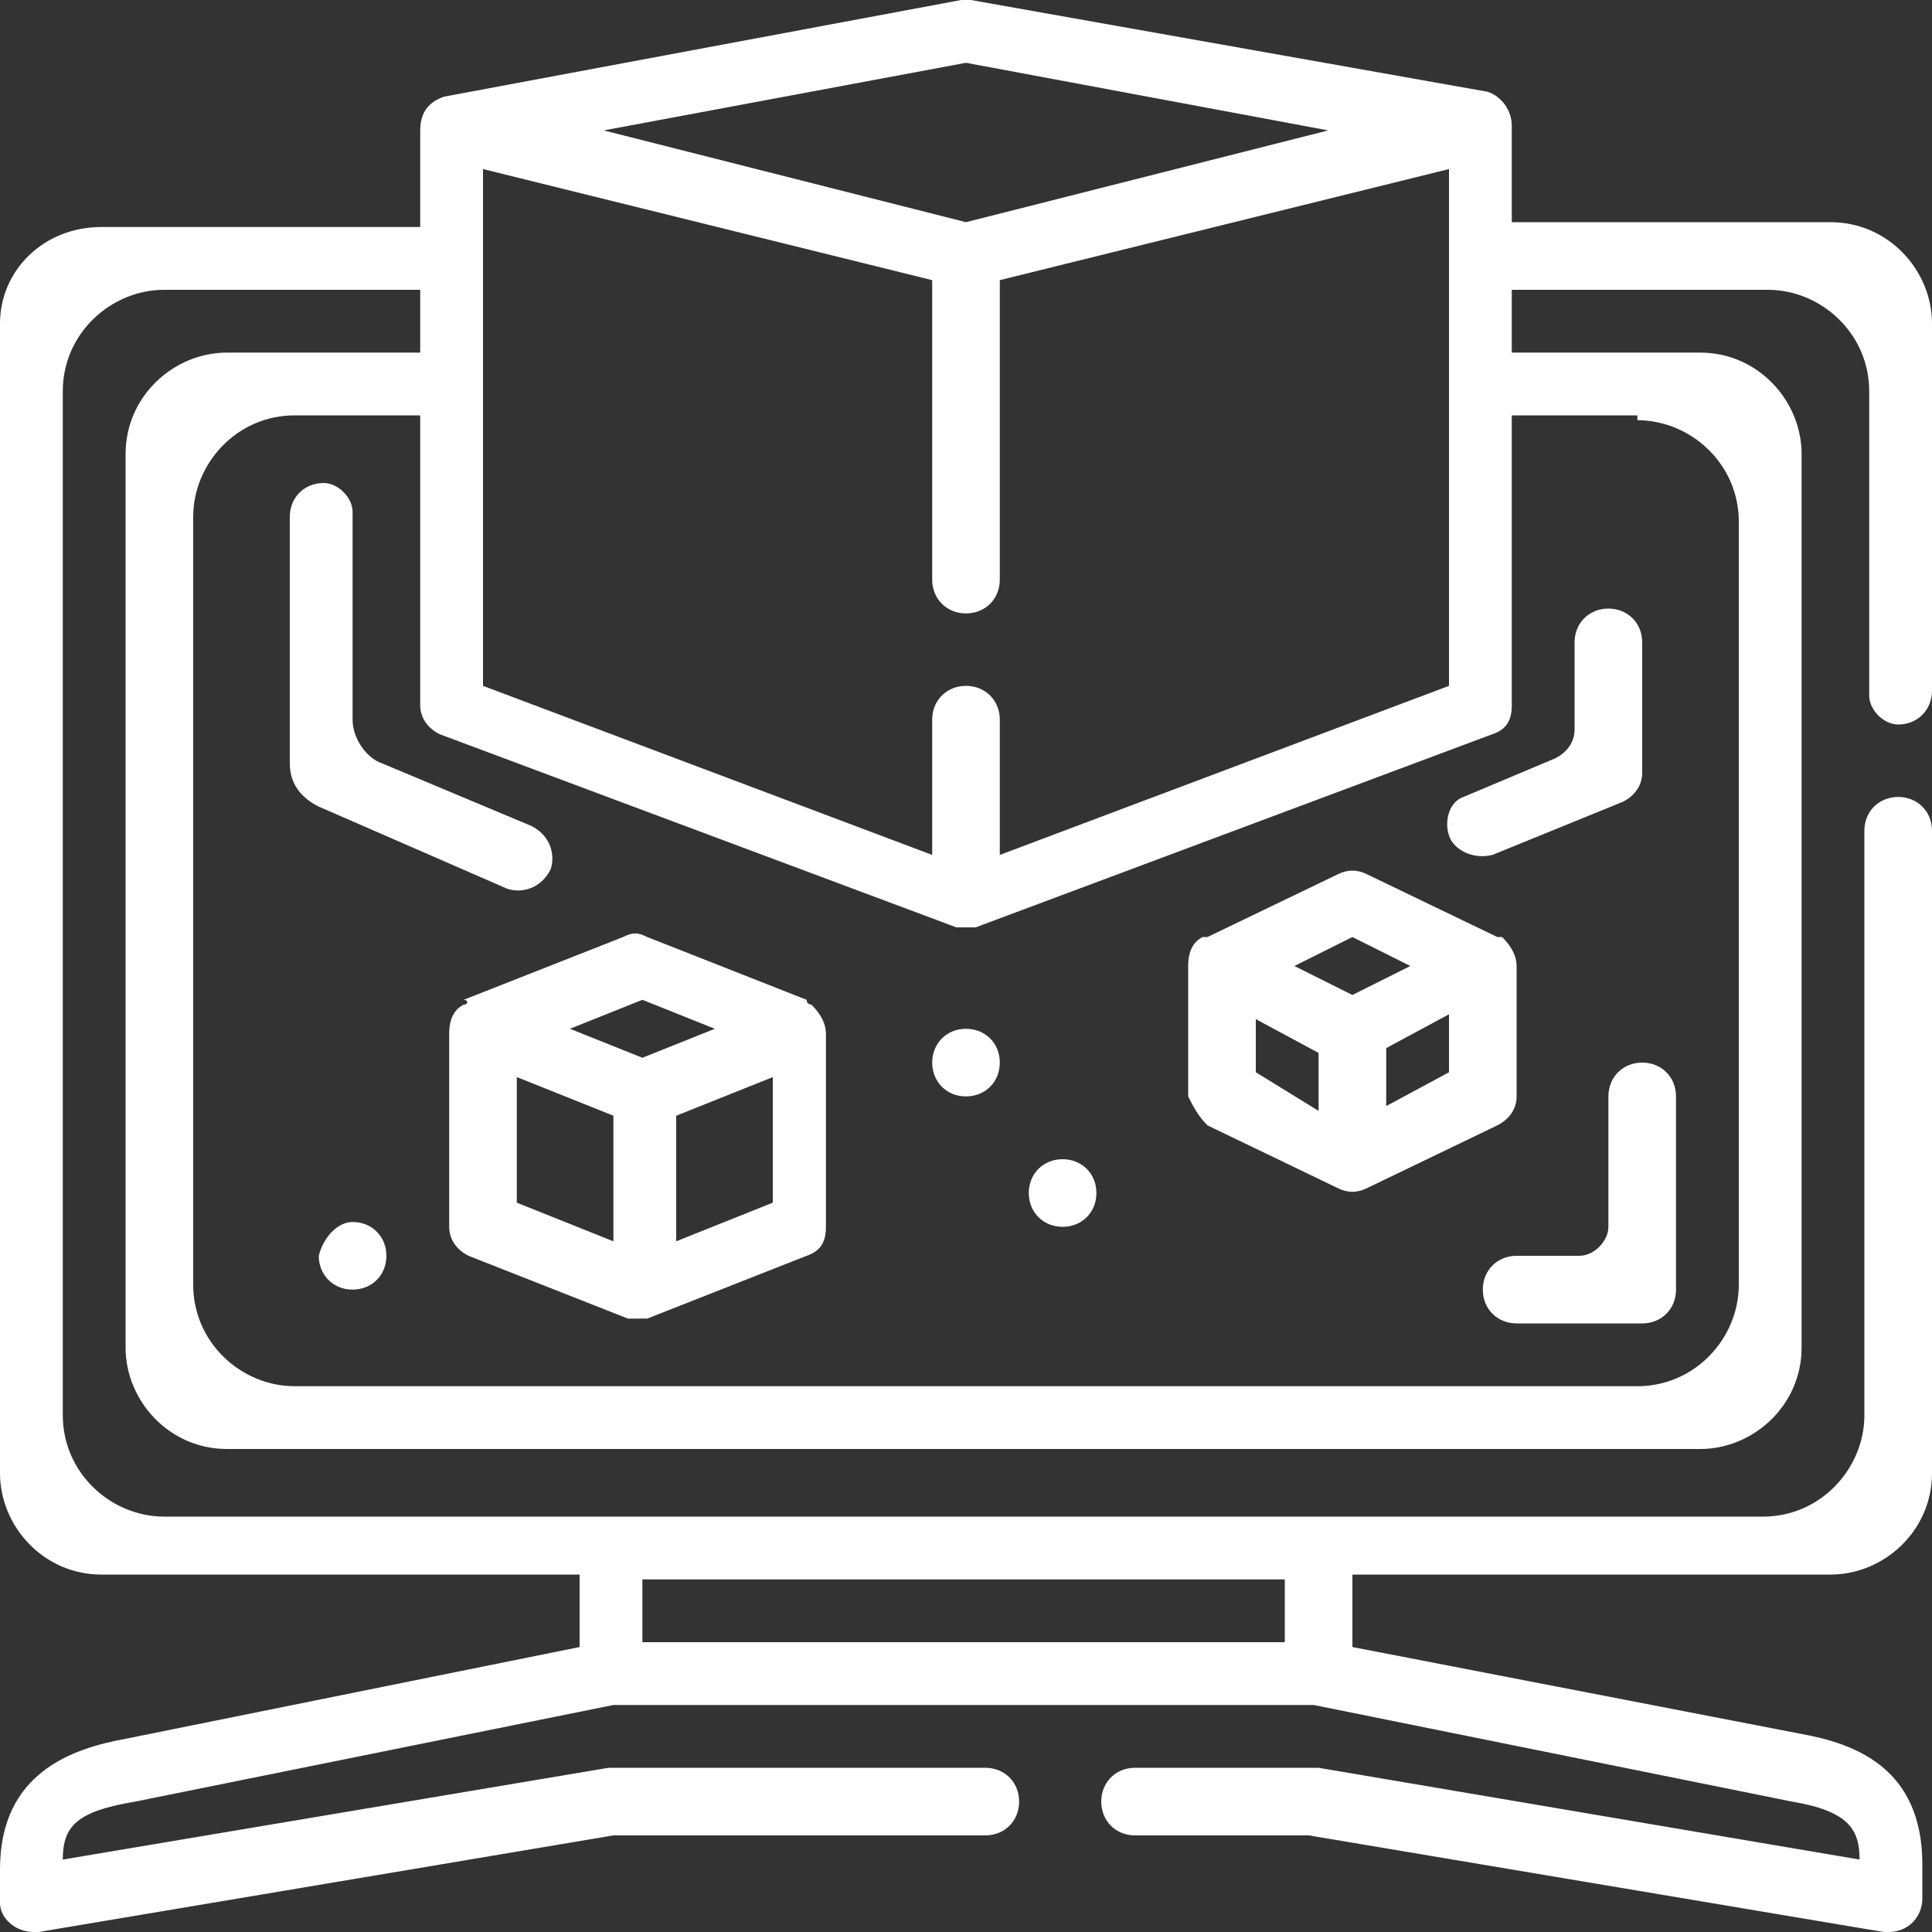 <?xml version="1.0" encoding="utf-8"?>
<!-- Generator: Adobe Illustrator 25.2.0, SVG Export Plug-In . SVG Version: 6.00 Build 0)  -->
<svg version="1.1" id="Capa_1" xmlns="http://www.w3.org/2000/svg" xmlns:xlink="http://www.w3.org/1999/xlink" x="0px" y="0px"
	 viewBox="0 0 40 40" style="enable-background:new 0 0 40 40;" xml:space="preserve">
<rect x="0" y="0" width="40" height="40" fill="#333333" stroke="none"/>
<style type="text/css">
	.st0{fill:#FFFFFF;}
</style>
<g>
	<path class="st0" d="M9.6,20.8c-0.2,0.1-0.3,0.3-0.3,0.6v4c0,0.3,0.2,0.5,0.4,0.6l3.3,1.3c0.1,0,0.2,0,0.2,0c0.1,0,0.2,0,0.2,0
		l3.3-1.3c0.3-0.1,0.4-0.3,0.4-0.6v-4c0-0.2-0.1-0.4-0.3-0.6c0,0-0.1,0-0.1-0.1l-3.3-1.3c-0.2-0.1-0.3-0.1-0.5,0l-3.3,1.3
		C9.7,20.7,9.7,20.8,9.6,20.8z M16,24.9l-2,0.8v-2.6l2-0.8V24.9z M13.3,20.7l1.5,0.6l-1.5,0.6l-1.5-0.6L13.3,20.7z M10.7,22.3l2,0.8
		v2.6l-2-0.8V22.3z"/>
	<path class="st0" d="M25,23.3l2.7,1.3c0.2,0.1,0.4,0.1,0.6,0l2.7-1.3c0.2-0.1,0.4-0.3,0.4-0.6V20c0-0.2-0.1-0.4-0.3-0.6
		c0,0-0.1,0-0.1,0l-2.7-1.3c-0.2-0.1-0.4-0.1-0.6,0L25,19.4c0,0,0,0-0.1,0c-0.2,0.1-0.3,0.3-0.3,0.6v2.7
		C24.7,22.9,24.8,23.1,25,23.3z M30,22.2l-1.3,0.7v-1.2l1.3-0.7V22.2z M28,19.4l1.2,0.6L28,20.6L26.8,20L28,19.4z M26,21.1l1.3,0.7
		v1.2L26,22.2V21.1z"/>
	<path class="st0" d="M32.7,26h-1.3c-0.4,0-0.7,0.3-0.7,0.7v0c0,0.4,0.3,0.7,0.7,0.7H34c0.4,0,0.7-0.3,0.7-0.7v-4
		c0-0.4-0.3-0.7-0.7-0.7h0c-0.4,0-0.7,0.3-0.7,0.7v2.7C33.3,25.7,33,26,32.7,26z"/>
	<path class="st0" d="M34,16v-2.7c0-0.4-0.3-0.7-0.7-0.7l0,0c-0.4,0-0.7,0.3-0.7,0.7v1.8c0,0.3-0.2,0.5-0.4,0.6l-1.9,0.8
		C30,16.6,29.9,17,30,17.3l0,0c0.1,0.3,0.5,0.5,0.9,0.4l2.7-1.1C33.8,16.5,34,16.3,34,16z"/>
	<path class="st0" d="M6.7,10L6.7,10C6.3,10,6,10.3,6,10.7v5.1c0,0.4,0.2,0.7,0.6,0.9l3.9,1.7c0.3,0.1,0.7,0,0.9-0.4h0
		c0.1-0.3,0-0.7-0.4-0.9l-3.1-1.3c-0.3-0.1-0.6-0.5-0.6-0.9v-4.3C7.3,10.3,7,10,6.7,10z"/>
	<path class="st0" d="M20,21.3L20,21.3c0.4,0,0.7,0.3,0.7,0.7v0c0,0.4-0.3,0.7-0.7,0.7l0,0c-0.4,0-0.7-0.3-0.7-0.7v0
		C19.3,21.6,19.6,21.3,20,21.3z"/>
	<path class="st0" d="M7.3,25.3L7.3,25.3C7.7,25.3,8,25.6,8,26v0c0,0.4-0.3,0.7-0.7,0.7h0c-0.4,0-0.7-0.3-0.7-0.7v0
		C6.7,25.6,7,25.3,7.3,25.3z"/>
	<path class="st0" d="M22,24L22,24c0.4,0,0.7,0.3,0.7,0.7v0c0,0.4-0.3,0.7-0.7,0.7l0,0c-0.4,0-0.7-0.3-0.7-0.7v0
		C21.3,24.3,21.6,24,22,24z"/>
	<path class="st0" d="M39.3,15c0.4,0,0.7-0.3,0.7-0.7V6.7c0-1.1-0.9-2.1-2.1-2.1h-6.6v-2c0-0.3-0.2-0.6-0.5-0.7L20.1,0
		C20,0,20,0,19.9,0L9.2,2C8.9,2.1,8.7,2.3,8.7,2.7v2H2.1C0.9,4.7,0,5.6,0,6.7v23.8c0,1.1,0.9,2.1,2.1,2.1H12v1.5L2.6,36
		C1.5,36.2,0,36.7,0,38.7v0.7C0,39.7,0.3,40,0.7,40c0,0,0.1,0,0.1,0l11.9-2h7.7c0.4,0,0.7-0.3,0.7-0.7c0-0.4-0.3-0.7-0.7-0.7h-7.7
		c0,0-0.1,0-0.1,0L1.3,38.5c0-0.7,0.3-1,1.5-1.2l9.9-2h14.5l9.9,2l0,0c1.2,0.2,1.4,0.6,1.4,1.2l-11.2-1.9c0,0-0.1,0-0.2,0h-3.6
		c-0.4,0-0.7,0.3-0.7,0.7c0,0.4,0.3,0.7,0.7,0.7h3.6l11.9,2c0,0,0.1,0,0.1,0c0.4,0,0.7-0.3,0.7-0.7v-0.7c0-2-1.4-2.5-2.5-2.7
		L28,34.1v-1.5h9.9c1.1,0,2.1-0.9,2.1-2.1V17.2c0-0.4-0.3-0.7-0.7-0.7c-0.4,0-0.7,0.3-0.7,0.7v12.1c0,1.1-0.9,2.1-2.1,2.1H3.4
		c-1.1,0-2.1-0.9-2.1-2.1V8.1C1.3,6.9,2.3,6,3.4,6h5.3v1.3H4.7c-1.1,0-2.1,0.9-2.1,2.1v18.5c0,1.1,0.9,2.1,2.1,2.1h30.5
		c1.1,0,2.1-0.9,2.1-2.1V9.4c0-1.1-0.9-2.1-2.1-2.1h-3.9V6h5.3c1.1,0,2.1,0.9,2.1,2.1v6.3C38.7,14.7,39,15,39.3,15z M13.3,32.7h13.3
		V34H13.3V32.7z M20,1.3l7.5,1.4L20,4.6l-7.5-1.9L20,1.3z M10,3.5l9.3,2.3v6.2c0,0.4,0.3,0.7,0.7,0.7l0,0c0.4,0,0.7-0.3,0.7-0.7V5.8
		L30,3.5v10.7l-9.3,3.5v-2.8c0-0.4-0.3-0.7-0.7-0.7l0,0c-0.4,0-0.7,0.3-0.7,0.7v2.8L10,14.2V3.5z M33.9,8.7c1.1,0,2.1,0.9,2.1,2.1
		v15.8c0,1.1-0.9,2.1-2.1,2.1H6.1c-1.1,0-2.1-0.9-2.1-2.1V10.7c0-1.1,0.9-2.1,2.1-2.1h2.6v6c0,0.3,0.2,0.5,0.4,0.6l10.7,4
		c0.1,0,0.2,0,0.2,0c0.1,0,0.2,0,0.2,0l10.7-4c0.3-0.1,0.4-0.3,0.4-0.6v-6H33.9z"/>
</g>
</svg>
